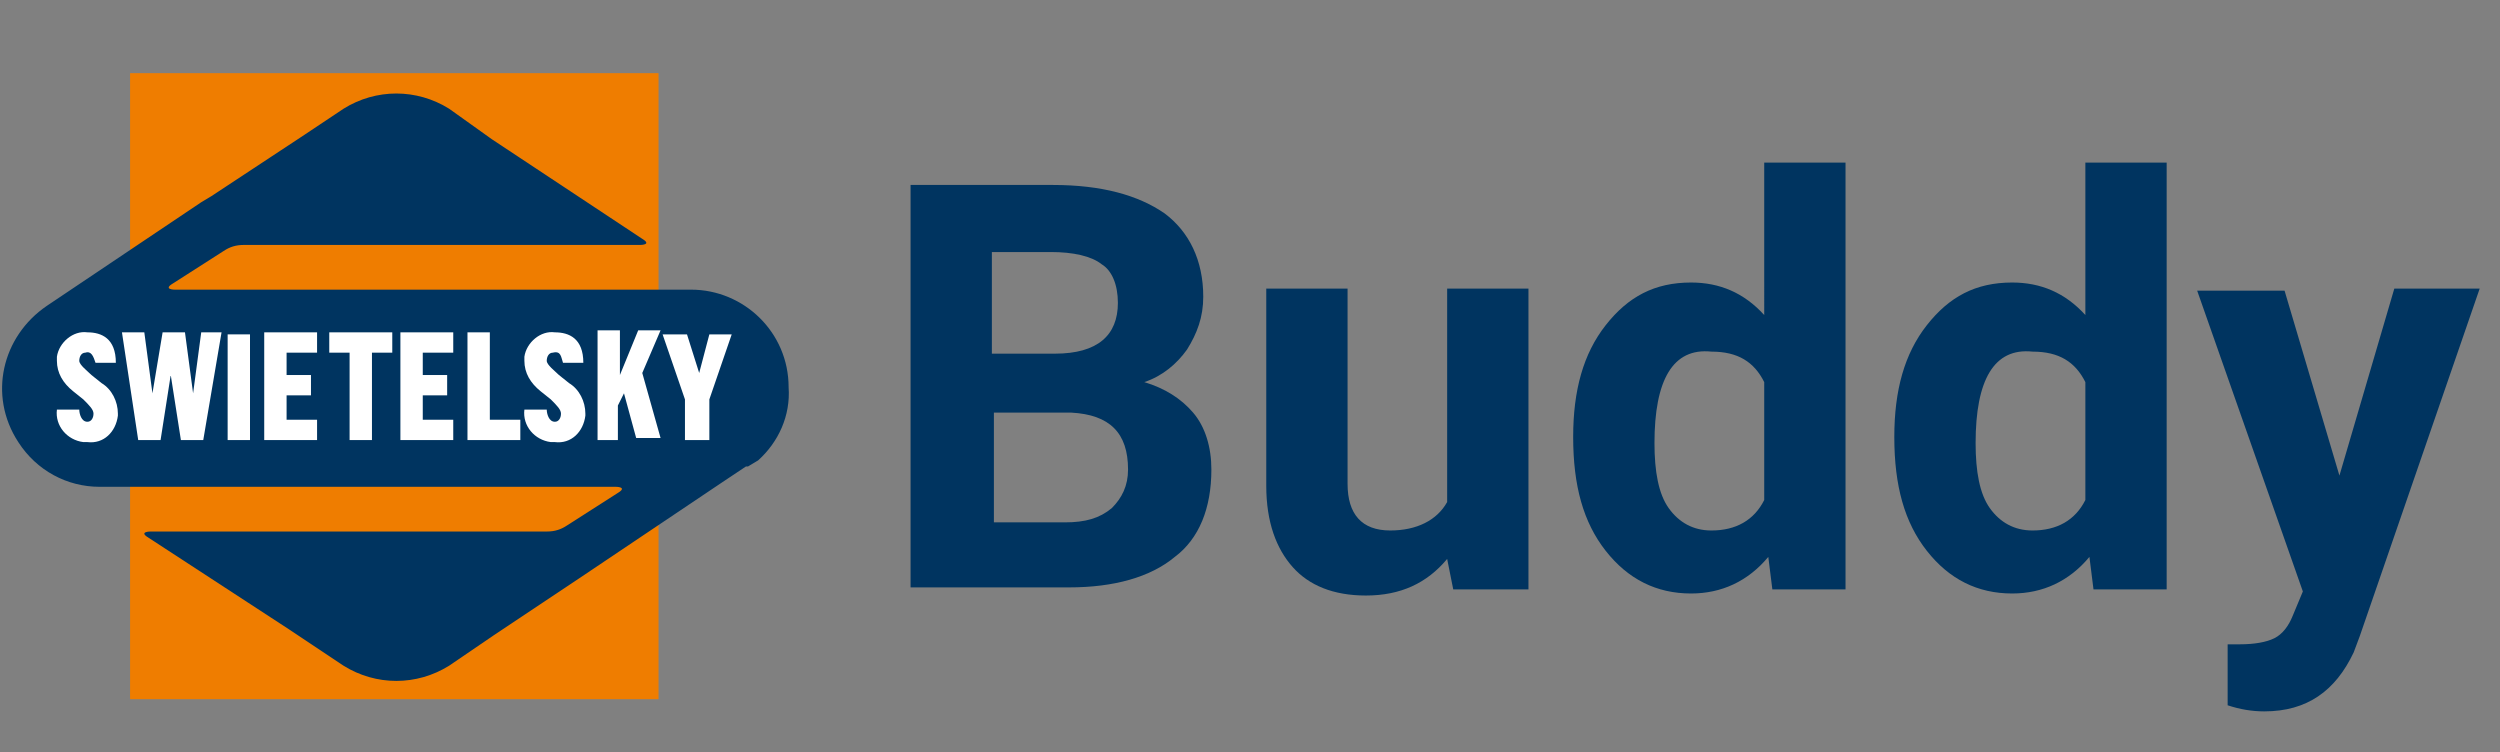 <?xml version="1.0" encoding="utf-8"?>
<!-- Generator: Adobe Illustrator 25.2.1, SVG Export Plug-In . SVG Version: 6.00 Build 0)  -->
<svg version="1.1" id="Layer_1" xmlns="http://www.w3.org/2000/svg" xmlns:xlink="http://www.w3.org/1999/xlink" x="0px" y="0px"
	 width="123px" height="37px" viewBox="0 0 123 37" style="enable-background:new 0 0 123 37;" xml:space="preserve">
<rect x="0" y="0" width="123" height="37" fill="#808080" stroke="none"/>
<style type="text/css">
	.st0{fill:#EF7D00;}
	.st1{enable-background:new    ;}
	.st2{fill:#003460;}
	.st3{fill:#FFFFFF;}
</style>
<rect id="Rectangle_506" x="6.4" y="3.6" class="st0" width="26" height="30.8"/>
<g class="st1">
	<path class="st2" d="M44.8,29V9.1h7c2.4,0,4.2,0.5,5.5,1.4c1.2,0.9,1.9,2.3,1.9,4.1c0,1-0.3,1.8-0.8,2.6c-0.5,0.7-1.2,1.3-2.1,1.6
		c1,0.3,1.8,0.8,2.4,1.5s0.9,1.7,0.9,2.8c0,1.9-0.6,3.4-1.8,4.3c-1.2,1-3,1.5-5.2,1.5H44.8z M48.9,17.4h3c2.1,0,3.1-0.9,3.1-2.5
		c0-0.9-0.3-1.6-0.8-1.9c-0.5-0.4-1.4-0.6-2.5-0.6h-2.9V17.4z M48.9,20.3v5.4h3.5c1,0,1.7-0.2,2.3-0.7c0.5-0.5,0.8-1.1,0.8-1.9
		c0-1.8-0.9-2.7-2.8-2.8H48.9z"/>
	<path class="st2" d="M71.2,27.5c-1,1.2-2.3,1.8-4,1.8c-1.6,0-2.8-0.5-3.6-1.4s-1.3-2.2-1.3-4v-9.7h4v9.6c0,1.5,0.7,2.3,2.1,2.3
		c1.3,0,2.3-0.5,2.8-1.4V14.2h4V29h-3.7L71.2,27.5z"/>
	<path class="st2" d="M77.4,21.5c0-2.3,0.5-4.1,1.6-5.5s2.4-2.1,4.2-2.1c1.4,0,2.6,0.5,3.6,1.6V8h4v21h-3.6L87,27.4
		c-1,1.2-2.3,1.8-3.8,1.8c-1.7,0-3.1-0.7-4.2-2.1S77.4,23.9,77.4,21.5z M81.4,21.8c0,1.4,0.2,2.5,0.7,3.2c0.5,0.7,1.2,1.1,2.1,1.1
		c1.2,0,2.1-0.5,2.6-1.5v-5.8c-0.5-1-1.3-1.5-2.6-1.5C82.3,17.1,81.4,18.7,81.4,21.8z"/>
	<path class="st2" d="M93.2,21.5c0-2.3,0.5-4.1,1.6-5.5s2.4-2.1,4.2-2.1c1.4,0,2.6,0.5,3.6,1.6V8h4v21H103l-0.2-1.6
		c-1,1.2-2.3,1.8-3.8,1.8c-1.7,0-3.1-0.7-4.2-2.1S93.2,23.9,93.2,21.5z M97.2,21.8c0,1.4,0.2,2.5,0.7,3.2c0.5,0.7,1.2,1.1,2.1,1.1
		c1.2,0,2.1-0.5,2.6-1.5v-5.8c-0.5-1-1.3-1.5-2.6-1.5C98.1,17.1,97.2,18.7,97.2,21.8z"/>
	<path class="st2" d="M115.1,23.4l2.7-9.2h4.2l-5.9,17.1l-0.3,0.8c-0.9,1.9-2.3,2.9-4.4,2.9c-0.6,0-1.2-0.1-1.8-0.3v-3l0.6,0
		c0.7,0,1.3-0.1,1.7-0.3s0.7-0.6,0.9-1.1l0.5-1.2l-5.2-14.8h4.3L115.1,23.4z"/>
</g>
<g id="Group_516" transform="translate(739 289.551)">
	<path id="Path_71" class="st2" d="M-700.2-270.5c0-2.7-2.2-4.8-4.8-4.8h-25.4c0,0-0.6,0-0.1-0.3l2.5-1.6c0.3-0.2,0.6-0.3,1-0.3
		h19.5c0,0,0.6,0,0.1-0.3l-7.4-4.9l0,0l-2.1-1.5c-1.6-1-3.6-1-5.2,0l-2.1,1.4l-4.4,2.9l-0.5,0.3l-7.6,5.1c-2.2,1.5-2.9,4.4-1.4,6.7
		c0.9,1.4,2.4,2.2,4,2.2h25.4c0,0,0.6,0,0.1,0.3l-2.5,1.6c-0.3,0.2-0.6,0.3-1,0.3h-19.5c0,0-0.6,0-0.1,0.3l6.9,4.5l2.7,1.8
		c1.6,1,3.6,1,5.2,0l2.2-1.5l4.2-2.8l7-4.7l0.3-0.2l0.9-0.6c0,0,0,0,0.1,0h0l0.5-0.3C-700.7-267.8-700.1-269.1-700.2-270.5"/>
	<path id="Path_72" class="st3" d="M-734.3-271.7h1c0-1.2-0.7-1.5-1.4-1.5c-0.7-0.1-1.4,0.5-1.5,1.2c0,0.1,0,0.1,0,0.2
		c0,0.6,0.3,1.1,0.8,1.5l0.5,0.4c0.3,0.3,0.5,0.5,0.5,0.7c0,0.2-0.1,0.4-0.3,0.4c-0.3,0-0.4-0.4-0.4-0.6h-1.1
		c-0.1,0.8,0.5,1.5,1.3,1.6c0.1,0,0.1,0,0.2,0c0.8,0.1,1.4-0.5,1.5-1.3c0,0,0-0.1,0-0.1c0-0.6-0.3-1.2-0.8-1.5l-0.5-0.4
		c-0.2-0.2-0.6-0.5-0.6-0.7c0-0.2,0.1-0.4,0.3-0.4C-734.5-272.3-734.4-272-734.3-271.7"/>
	<path id="Path_73" class="st3" d="M-711.3-271.7h1c0-1.2-0.7-1.5-1.4-1.5c-0.7-0.1-1.4,0.5-1.5,1.2c0,0.1,0,0.1,0,0.2
		c0,0.6,0.3,1.1,0.8,1.5l0.5,0.4c0.3,0.3,0.5,0.5,0.5,0.7c0,0.2-0.1,0.4-0.3,0.4c-0.3,0-0.4-0.4-0.4-0.6h-1.1
		c-0.1,0.8,0.5,1.5,1.3,1.6c0.1,0,0.1,0,0.2,0c0.8,0.1,1.4-0.5,1.5-1.3c0,0,0-0.1,0-0.1c0-0.6-0.3-1.2-0.8-1.5l-0.5-0.4
		c-0.2-0.2-0.6-0.5-0.6-0.7c0-0.2,0.1-0.4,0.3-0.4C-711.4-272.3-711.4-272-711.3-271.7"/>
	<path id="Path_74" class="st3" d="M-716-267.9h2.6v-1h-1.5v-4.3h-1.1V-267.9z"/>
	<path id="Path_75" class="st3" d="M-719.3-267.9h2.6v-1h-1.5v-1.2h1.2v-1h-1.2v-1.1h1.5v-1h-2.6V-267.9z"/>
	<path id="Path_76" class="st3" d="M-721.9-267.9h1.2v-4.3h1v-1h-3.1v1h1V-267.9z"/>
	<path id="Path_77" class="st3" d="M-726-267.9h2.6v-1h-1.5v-1.2h1.2v-1h-1.2v-1.1h1.5v-1h-2.6V-267.9z"/>
	<rect id="Rectangle_505" x="-727.8" y="-273.1" class="st3" width="1.1" height="5.2"/>
	<path id="Path_78" class="st3" d="M-732.2-267.9h1.1l0.5-3.2h0l0.5,3.2h1.1l0.9-5.3h-1l-0.4,3h0l-0.4-3h-1.1l-0.5,3h0l-0.4-3h-1.1
		L-732.2-267.9z"/>
	<path id="Path_79" class="st3" d="M-705.2-267.9h1.1v-2l1.1-3.2h-1.1l-0.5,1.9l-0.6-1.9h-1.2l1.1,3.2V-267.9z"/>
	<path id="Path_80" class="st3" d="M-709.7-267.9h1.1v-1.7l0.3-0.6l0.6,2.2h1.2l-0.9-3.2l0.9-2.1h-1.1l-0.9,2.2v-2.2h-1.1V-267.9z"
		/>
</g>
</svg>
